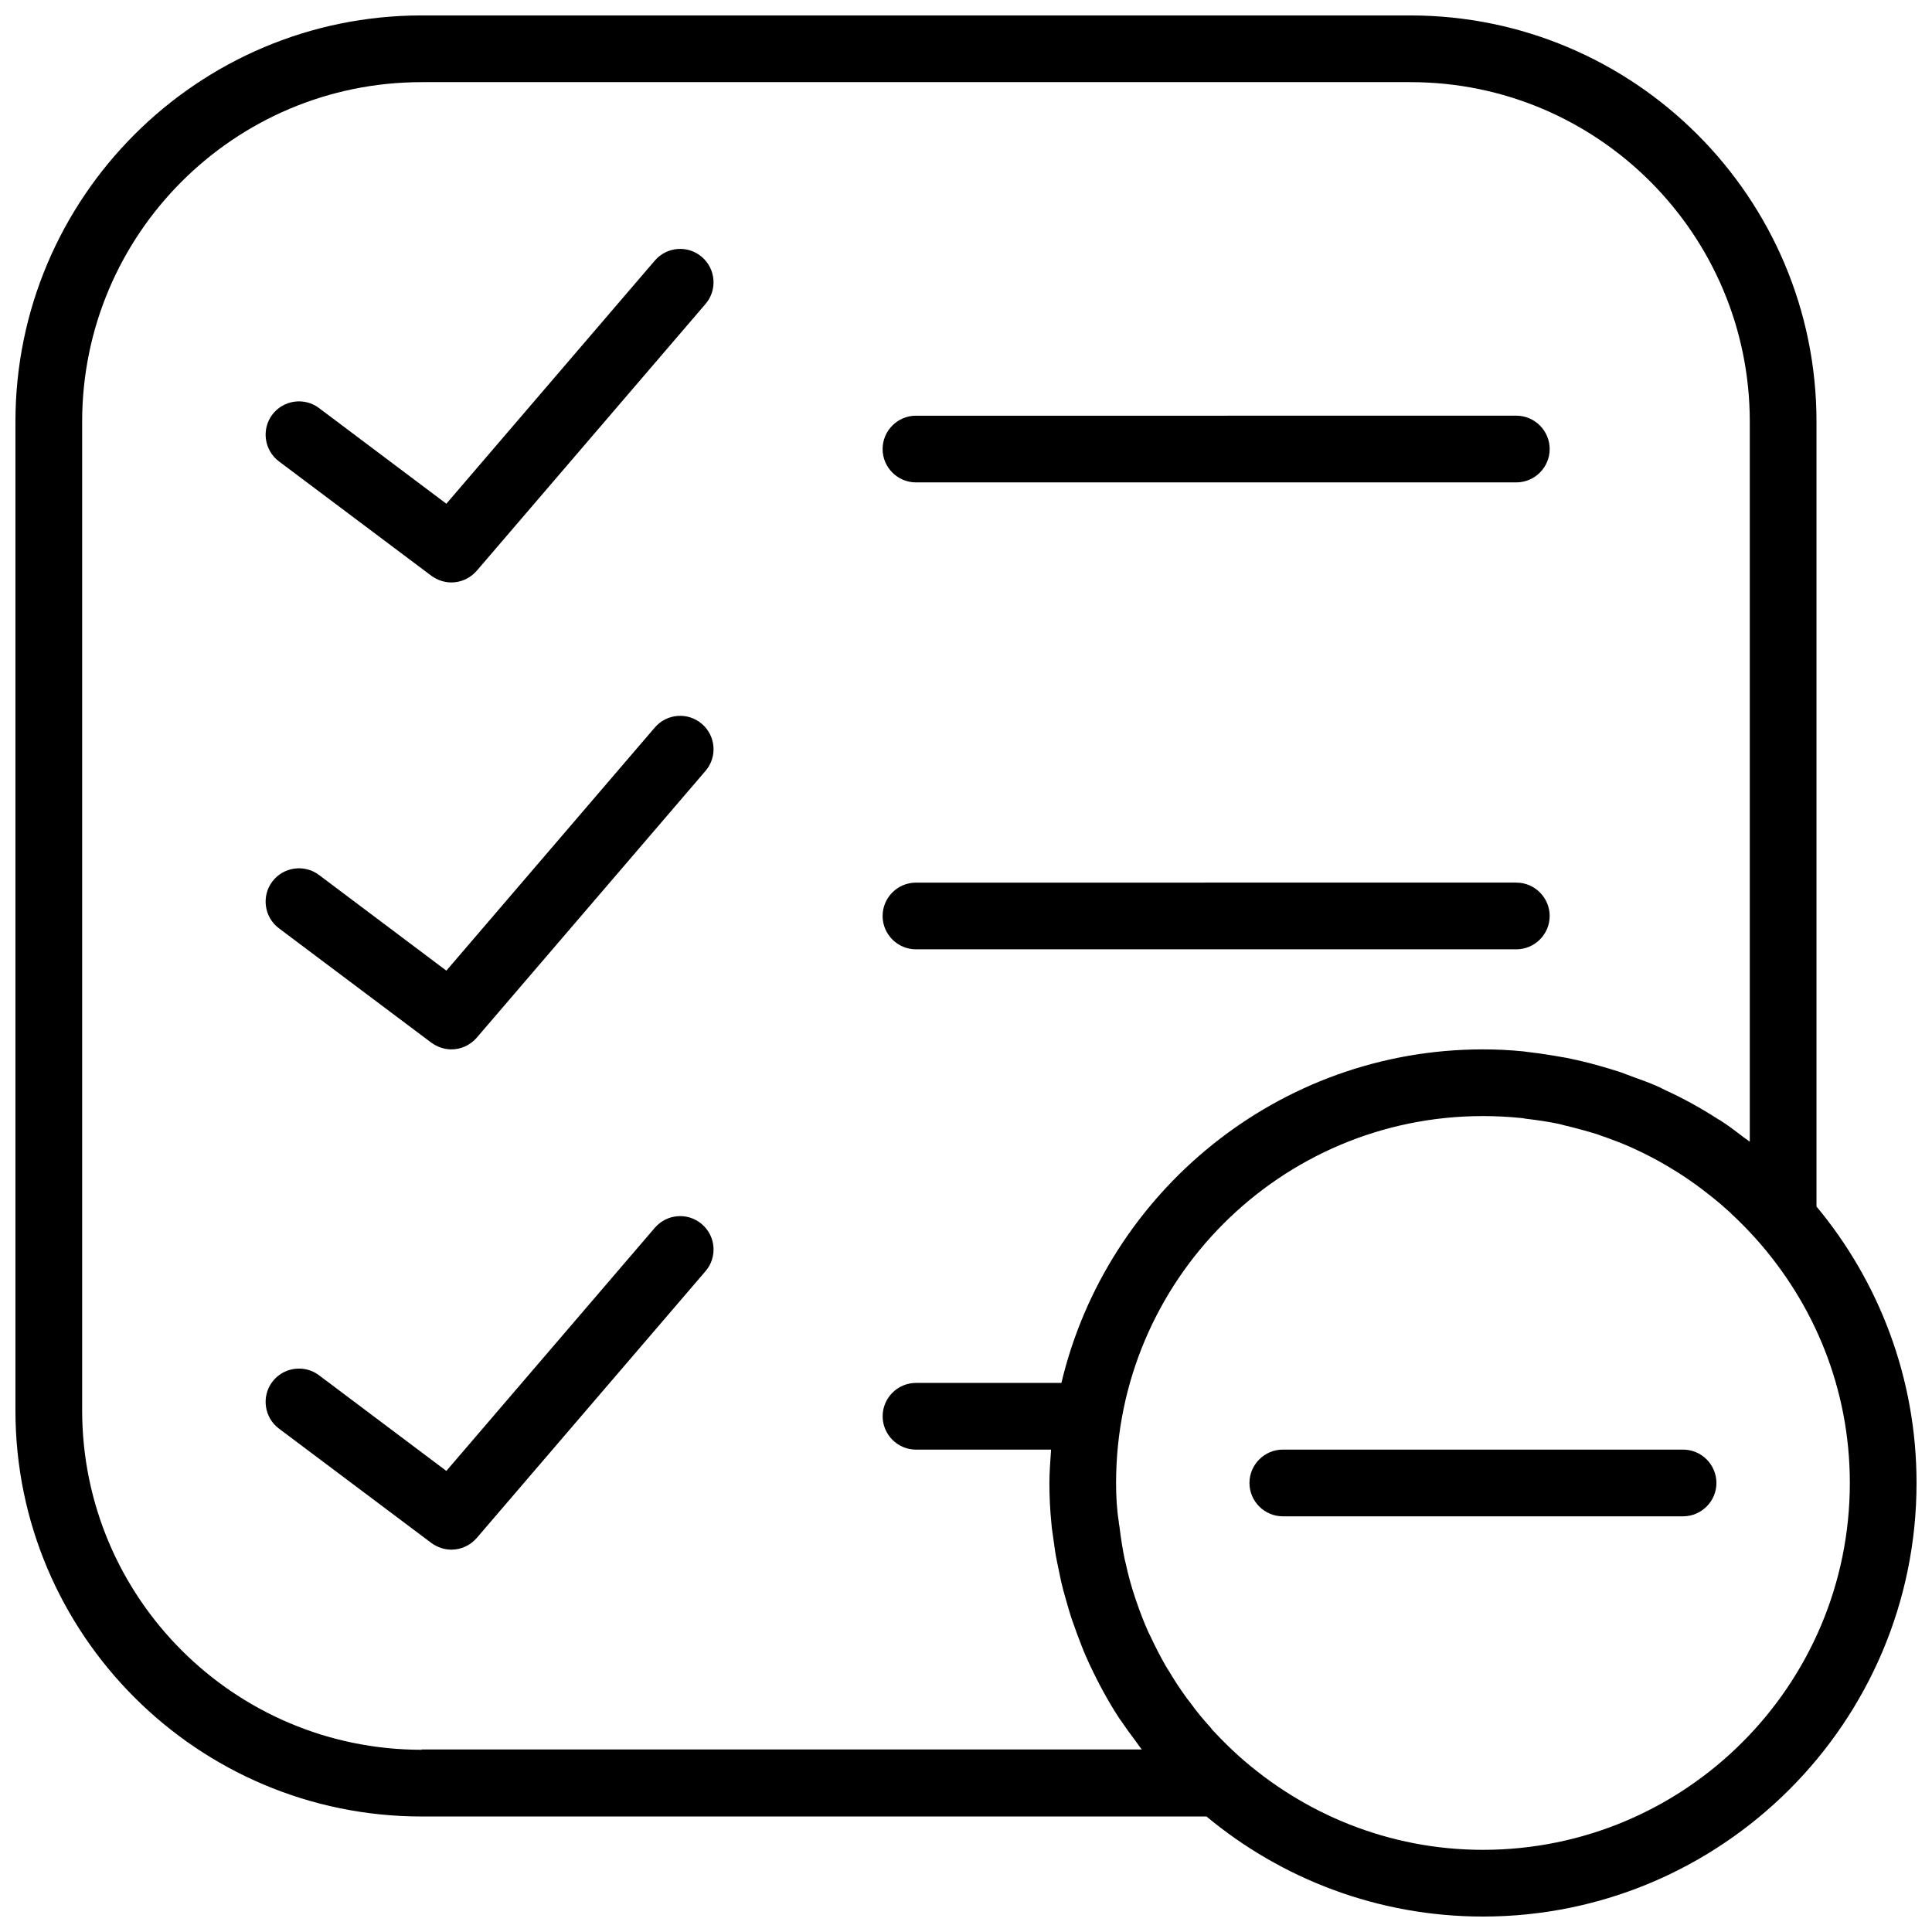 <?xml version="1.0" encoding="UTF-8"?>
<!-- Uploaded to: ICON Repo, www.iconrepo.com, Generator: ICON Repo Mixer Tools -->
<svg width="800px" height="800px" version="1.1" viewBox="144 144 512 512" xmlns="http://www.w3.org/2000/svg">
 <defs>
  <clipPath id="a">
   <path d="m148.09 148.09h503.81v503.81h-503.81z"/>
  </clipPath>
 </defs>
 <path d="m590.03 528.16h-106.07c-4.859 0-8.84 3.977-8.84 8.84 0 4.859 3.977 8.84 8.84 8.84h106.07c4.859 0 8.84-3.977 8.84-8.84s-3.977-8.84-8.84-8.84z"/>
 <g clip-path="url(#a)">
  <path d="m625.39 463.73v-207.98c0-59.398-48.258-107.66-107.66-107.66h-261.98c-59.398 0-107.66 48.258-107.66 107.66v262.07c0 59.309 48.258 107.57 107.66 107.57h207.98c19.887 16.527 45.43 26.516 73.273 26.516 63.375 0 114.9-51.531 114.9-114.9 0-27.844-9.988-53.387-26.516-73.273zm-369.64 143.98c-49.676 0-89.98-40.305-89.98-89.98v-261.98c0-49.676 40.305-89.98 89.98-89.98h262.07c49.586 0 89.891 40.305 89.891 89.98v190.83c-0.617-0.531-1.414-0.973-2.031-1.504-1.855-1.414-3.711-2.828-5.656-4.066-0.176-0.176-0.441-0.266-0.617-0.355-4.508-2.918-9.281-5.57-14.32-7.867-0.707-0.355-1.324-0.707-2.031-0.973-1.945-0.883-3.977-1.59-5.922-2.297-1.238-0.441-2.562-0.973-3.801-1.414-1.855-0.617-3.711-1.148-5.57-1.68-1.59-0.441-3.184-0.883-4.773-1.238-1.68-0.355-3.359-0.797-5.125-1.062-2.031-0.355-4.066-0.707-6.098-0.973-1.414-0.176-2.738-0.355-4.152-0.531-3.453-0.344-6.988-0.523-10.613-0.523-54.18 0-99.703 37.828-111.72 88.387l-38.535 0.004c-4.859 0-8.84 3.977-8.84 8.84 0 4.859 3.977 8.84 8.84 8.84h35.797c-0.18 2.914-0.445 5.832-0.445 8.836 0 3.625 0.176 7.16 0.531 10.695 0.09 1.414 0.355 2.738 0.531 4.152 0.266 2.031 0.531 4.066 0.973 6.098 0.355 1.77 0.707 3.445 1.062 5.125 0.355 1.59 0.797 3.184 1.238 4.684 0.531 1.855 1.062 3.801 1.68 5.57 0.441 1.238 0.883 2.477 1.324 3.711 0.797 2.031 1.504 4.066 2.387 6.012 0.266 0.617 0.531 1.148 0.797 1.77 2.387 5.125 5.039 10.078 8.133 14.762 0.09 0.09 0.176 0.266 0.266 0.355 1.324 1.945 2.652 3.801 4.066 5.656 0.531 0.707 0.973 1.414 1.504 2.031h-190.84zm281.25 26.516c-24.926 0-47.641-9.547-64.875-25.016-2.121-1.945-4.152-3.891-6.098-6.012-0.441-0.441-0.883-0.883-1.238-1.414-1.855-2.031-3.625-4.152-5.215-6.363-0.355-0.531-0.797-0.973-1.148-1.504-1.68-2.297-3.184-4.598-4.598-6.984-0.266-0.441-0.617-0.973-0.883-1.414-1.414-2.477-2.738-5.039-3.977-7.691-0.176-0.441-0.441-0.797-0.617-1.238-1.238-2.738-2.297-5.57-3.269-8.398-0.09-0.355-0.266-0.707-0.355-1.062-0.973-2.918-1.77-5.832-2.387-8.75-0.09-0.355-0.176-0.707-0.266-1.062-0.617-2.918-1.062-5.922-1.414-8.84-0.09-0.441-0.176-0.797-0.176-1.238-0.535-3.344-0.711-6.793-0.711-10.238 0-53.652 43.574-97.227 97.227-97.227 3.445 0 6.894 0.176 10.254 0.531 0.441 0 0.797 0.176 1.148 0.176 3.004 0.355 6.012 0.797 8.926 1.414 0.355 0.09 0.617 0.176 0.973 0.266 3.004 0.707 5.922 1.504 8.84 2.387 0.355 0.09 0.617 0.266 0.973 0.355 2.828 0.973 5.656 2.031 8.398 3.269 0.355 0.176 0.797 0.355 1.148 0.531 2.652 1.238 5.215 2.562 7.777 4.066 0.441 0.266 0.883 0.531 1.324 0.797 2.387 1.414 4.773 3.004 7.07 4.684 0.441 0.355 0.973 0.707 1.414 1.062 2.211 1.68 4.418 3.445 6.453 5.305 0.441 0.355 0.883 0.797 1.324 1.238 2.121 1.945 4.152 4.066 6.098 6.188 15.648 17.402 25.105 40.031 25.105 64.957 0 53.652-43.574 97.227-97.227 97.227z"/>
 </g>
 <path d="m386.74 271.84h159.1c4.859 0 8.84-3.977 8.84-8.84 0-4.859-3.977-8.84-8.84-8.84l-159.1 0.004c-4.859 0-8.84 3.977-8.84 8.84 0 4.859 3.977 8.836 8.84 8.836z"/>
 <path d="m386.74 395.58h159.1c4.859 0 8.84-3.977 8.84-8.84 0-4.859-3.977-8.84-8.84-8.84l-159.1 0.004c-4.859 0-8.84 3.977-8.84 8.84 0 4.859 3.977 8.836 8.84 8.836z"/>
 <path d="m317.53 213.06-55.242 64.434-33.762-25.367c-3.891-2.918-9.457-2.121-12.375 1.77-2.918 3.891-2.121 9.457 1.77 12.375l40.395 30.316c1.59 1.148 3.445 1.77 5.305 1.77 2.477 0 4.949-1.062 6.719-3.094l60.633-70.711c3.176-3.715 2.734-9.281-0.977-12.465-3.711-3.18-9.281-2.738-12.465 0.973z"/>
 <path d="m317.53 336.8-55.242 64.434-33.762-25.367c-3.891-2.918-9.457-2.121-12.375 1.77-2.918 3.891-2.121 9.457 1.77 12.375l40.395 30.316c1.59 1.148 3.445 1.77 5.305 1.77 2.477 0 4.949-1.062 6.719-3.094l60.633-70.711c3.184-3.711 2.738-9.281-0.973-12.461-3.715-3.184-9.285-2.742-12.469 0.969z"/>
 <path d="m317.53 469.38-55.242 64.434-33.762-25.367c-3.891-2.918-9.457-2.121-12.375 1.77-2.918 3.891-2.121 9.457 1.77 12.375l40.395 30.316c1.59 1.148 3.445 1.77 5.305 1.77 2.477 0 4.949-1.062 6.719-3.094l60.633-70.711c3.184-3.711 2.738-9.281-0.973-12.461-3.715-3.184-9.285-2.742-12.469 0.969z"/>
</svg>